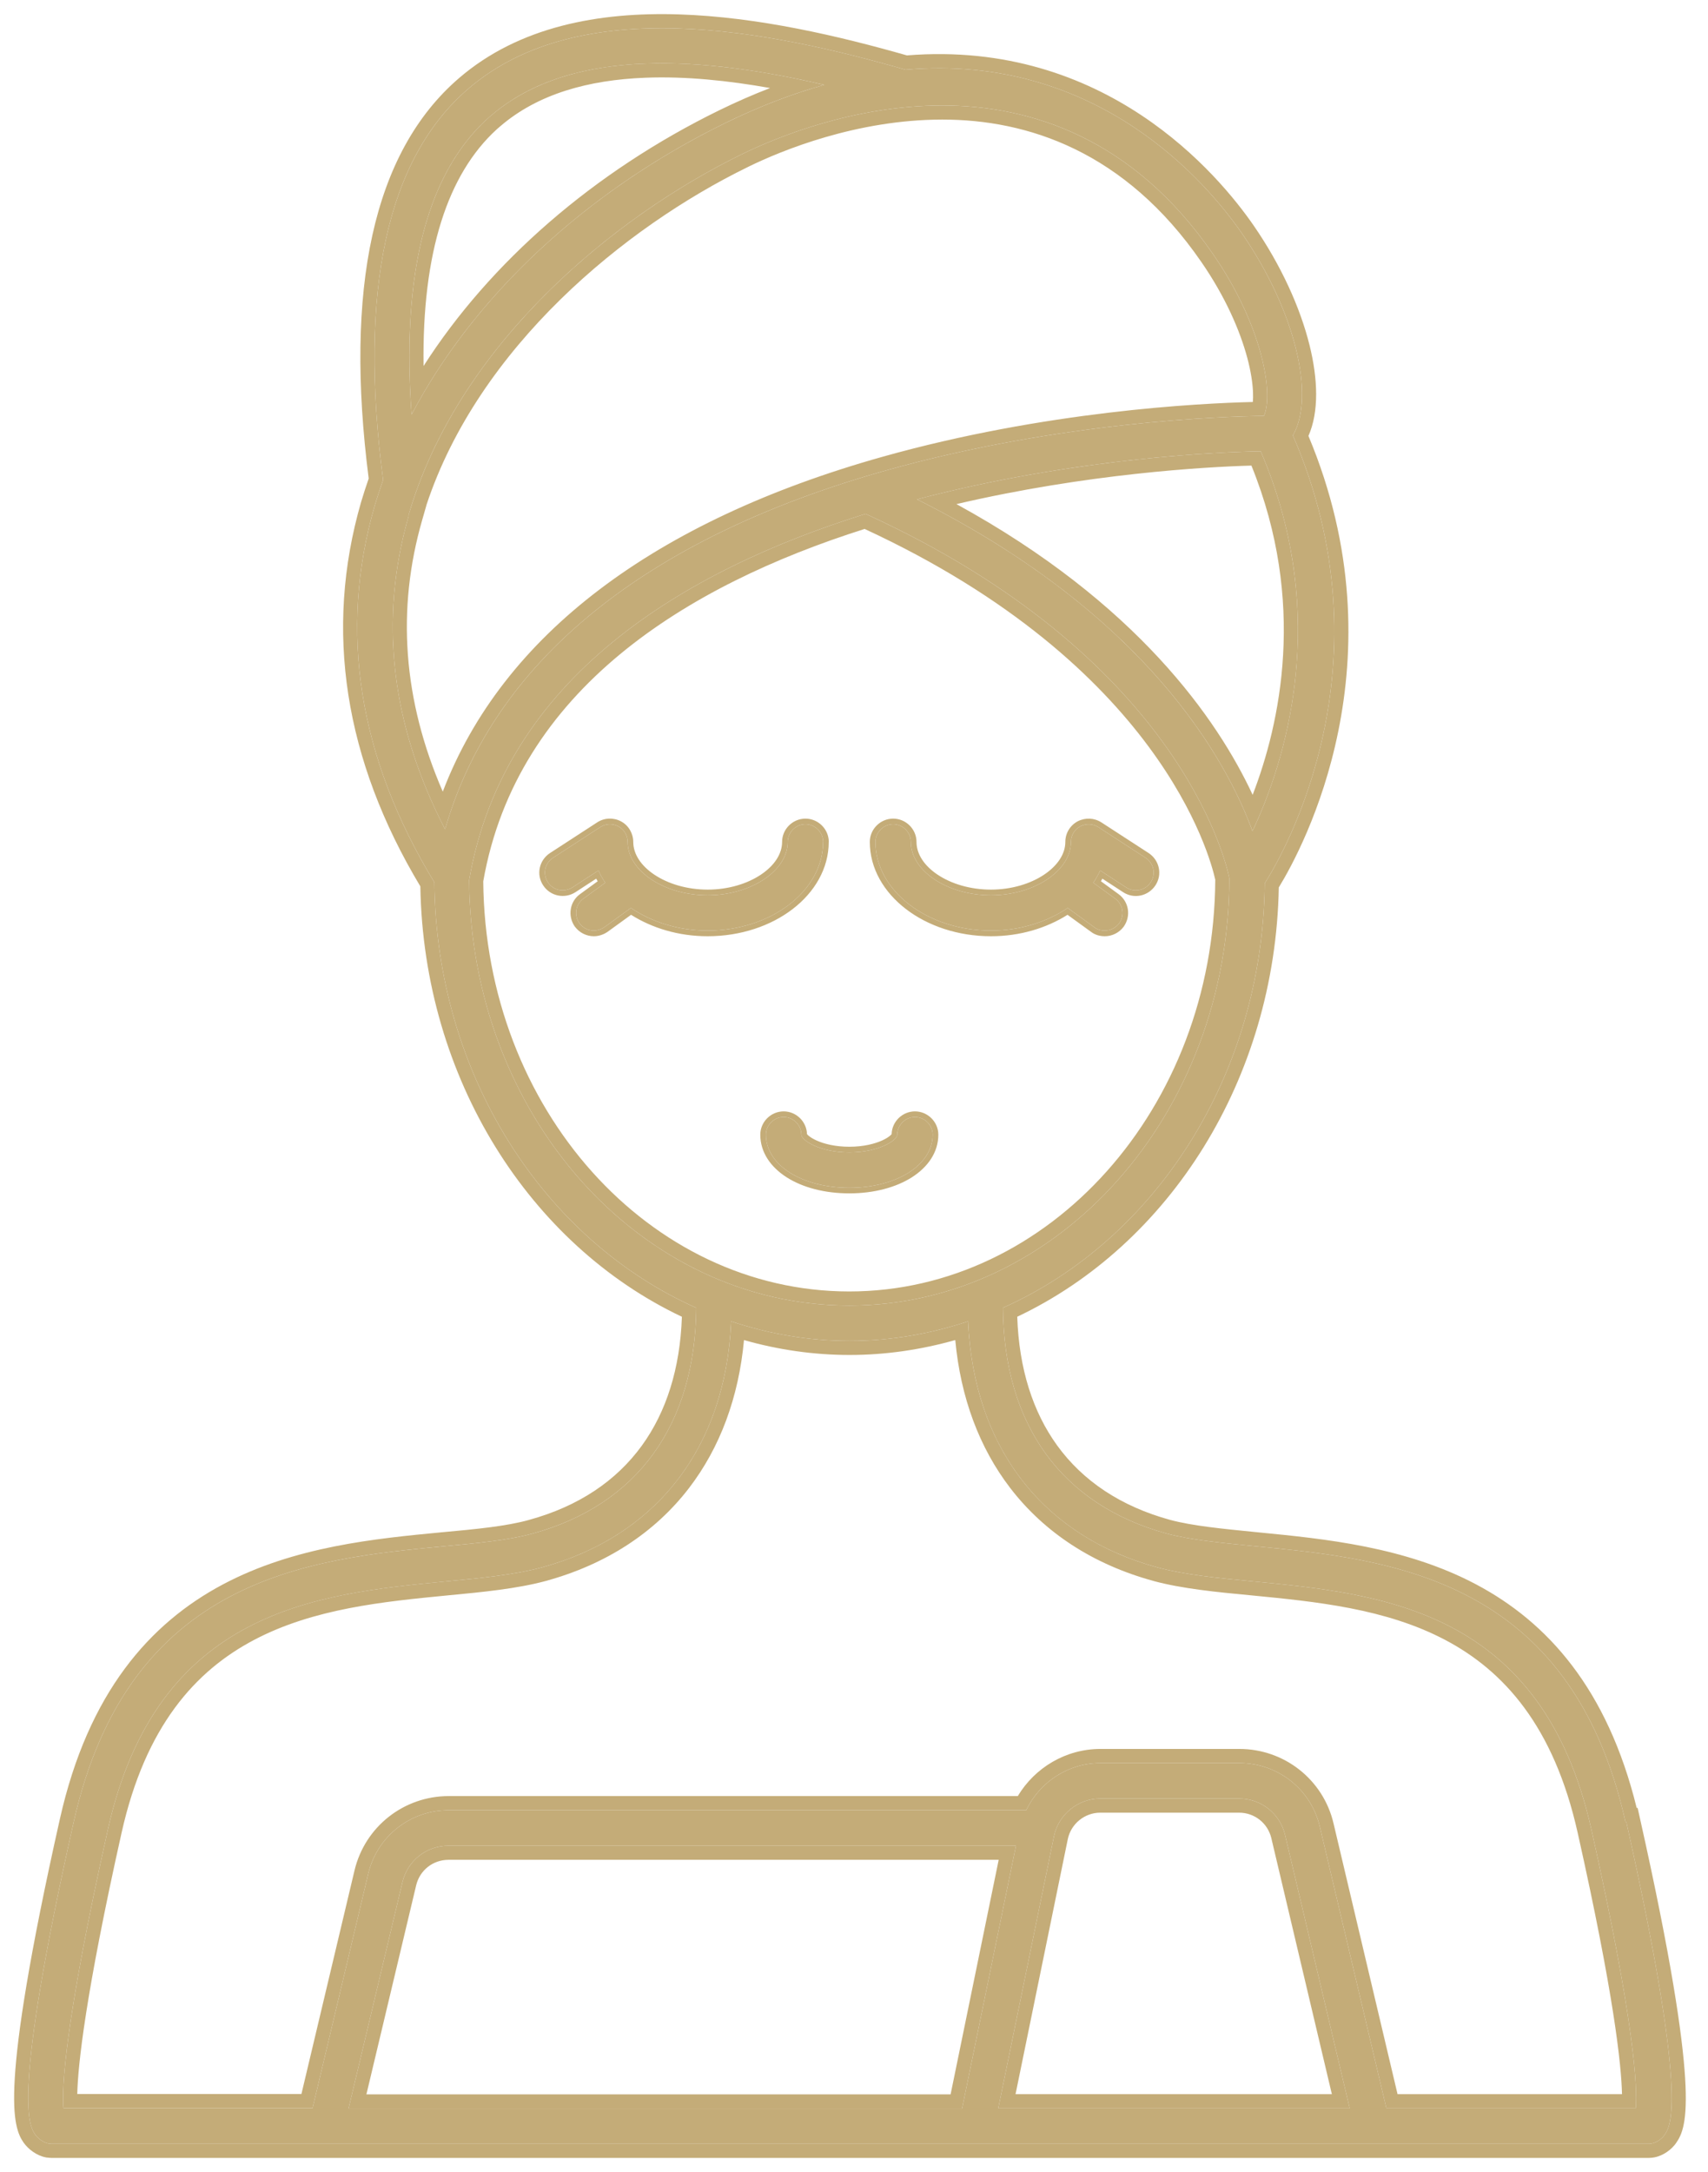 <svg width="59" height="75" viewBox="0 0 59 75" fill="none" xmlns="http://www.w3.org/2000/svg">
<path d="M56.15 62.915C54.252 54.442 47.964 53.842 43.371 53.393C42.211 53.279 41.119 53.174 40.297 52.954C36.675 51.963 34.672 49.194 34.646 45.159C39.889 42.822 43.616 37.151 43.689 30.5C44.358 29.451 48.092 22.946 44.661 15.036C45.445 13.676 44.735 10.722 42.909 8.071C41.718 6.345 37.928 1.827 31.279 2.406C26.616 1.07 20.057 -0.271 16.177 3.064C13.364 5.48 12.377 10.029 13.234 16.575C13.129 16.877 13.03 17.17 12.941 17.472C11.692 21.786 12.386 26.164 15.005 30.469C15.069 37.126 18.796 42.823 24.049 45.16C24.017 49.197 22.02 51.963 18.398 52.955C17.573 53.184 16.48 53.289 15.324 53.394C10.734 53.833 4.446 54.443 2.545 62.916C0.391 72.495 1.012 73.407 1.216 73.709C1.315 73.848 1.503 73.985 1.671 74.017C1.703 74.017 1.735 74.027 1.77 74.027H56.954C56.954 74.027 57.017 74.027 57.052 74.017C57.215 73.992 57.412 73.855 57.507 73.709C57.711 73.407 58.323 72.497 56.179 62.916L56.15 62.915ZM43.265 28.701C42.361 26.227 39.611 21.22 31.677 17.243C37.083 15.818 42.131 15.605 43.549 15.583C46.037 21.369 44.333 26.44 43.263 28.703L43.265 28.701ZM16.967 3.989C19.795 1.557 24.462 1.996 28.472 2.93C27.396 3.232 26.271 3.655 25.07 4.24C20.225 6.608 16.361 10.239 14.217 14.315C13.857 9.333 14.781 5.868 16.966 3.986L16.967 3.989ZM14.107 17.808C15.811 11.923 21.168 7.505 25.612 5.333C26.82 4.738 29.495 3.642 32.553 3.642C35.611 3.642 39.15 4.78 41.899 8.77C43.635 11.284 43.995 13.627 43.66 14.362C42.281 14.377 36.623 14.556 30.622 16.24C22.273 18.584 17.037 22.849 15.374 28.635C13.507 25.02 13.084 21.393 14.119 17.81L14.107 17.808ZM16.209 30.375C17.423 23.384 23.654 19.69 29.9 17.744C40.622 22.637 42.319 29.609 42.466 30.327C42.451 38.466 36.57 45.082 29.336 45.082C22.102 45.082 16.247 38.488 16.206 30.375H16.209ZM12.042 72.801L13.903 64.987C14.081 64.246 14.734 63.734 15.492 63.734H35.095L33.234 72.807H12.049L12.042 72.801ZM34.483 72.801L36.407 63.41C36.564 62.653 37.238 62.106 38.006 62.106H42.801C43.559 62.106 44.212 62.618 44.39 63.359L46.623 72.801H34.474H34.483ZM56.494 72.801H47.89L45.591 63.076C45.288 61.782 44.138 60.879 42.81 60.879H38.016C36.898 60.879 35.913 61.537 35.449 62.507H15.502C14.173 62.507 13.029 63.41 12.721 64.698L10.797 72.795H2.193C2.136 72.121 2.219 69.915 3.726 63.175C5.43 55.564 10.976 55.037 15.429 54.605C16.643 54.49 17.786 54.375 18.717 54.124C22.711 53.034 25.068 49.95 25.256 45.627C26.552 46.06 27.932 46.301 29.349 46.301C30.766 46.301 32.146 46.056 33.442 45.627C33.63 49.947 35.987 53.035 39.981 54.124C40.911 54.375 42.052 54.49 43.269 54.605C47.722 55.037 53.268 55.565 54.972 63.175C56.482 69.915 56.562 72.118 56.504 72.795L56.494 72.801Z" fill="#C4AC78"/>
<path fill-rule="evenodd" clip-rule="evenodd" d="M56.179 62.916L56.15 62.915C54.255 54.456 47.983 53.843 43.392 53.395L43.371 53.393L43.285 53.385C42.158 53.273 41.098 53.169 40.297 52.954C36.675 51.963 34.672 49.194 34.646 45.159C39.889 42.822 43.616 37.151 43.689 30.5C44.358 29.451 48.092 22.946 44.661 15.036C45.445 13.676 44.735 10.722 42.909 8.071C41.718 6.345 37.928 1.827 31.279 2.406C26.616 1.07 20.057 -0.271 16.177 3.064C13.364 5.48 12.377 10.029 13.234 16.575C13.129 16.877 13.03 17.17 12.941 17.472C11.692 21.786 12.386 26.164 15.005 30.469C15.069 37.126 18.796 42.823 24.049 45.16C24.017 49.197 22.02 51.963 18.398 52.955C17.573 53.184 16.48 53.289 15.324 53.394C10.734 53.833 4.446 54.443 2.545 62.916C0.392 72.489 1.012 73.406 1.216 73.709C1.315 73.848 1.503 73.985 1.671 74.017C1.687 74.017 1.703 74.02 1.719 74.022C1.735 74.024 1.752 74.027 1.77 74.027H56.954C56.954 74.027 57.017 74.027 57.052 74.017C57.215 73.992 57.412 73.855 57.507 73.709C57.711 73.407 58.323 72.497 56.179 62.916ZM57.149 74.495C57.09 74.507 57.038 74.511 57.018 74.512C57.001 74.513 56.986 74.513 56.975 74.513L56.961 74.514L56.957 74.514L56.955 74.514H1.77C1.739 74.514 1.713 74.512 1.693 74.51C1.676 74.508 1.66 74.505 1.652 74.504H1.626L1.581 74.496C1.266 74.436 0.975 74.212 0.818 73.989L0.812 73.981C0.735 73.867 0.625 73.692 0.557 73.334C0.492 73 0.465 72.513 0.51 71.762C0.601 70.258 0.991 67.605 2.069 62.809C3.049 58.444 5.179 56.05 7.698 54.712C10.172 53.397 12.979 53.129 15.256 52.911L15.28 52.909C16.45 52.803 17.494 52.701 18.267 52.486L18.269 52.485C19.987 52.015 21.292 51.133 22.175 49.914C23.012 48.758 23.493 47.268 23.555 45.469C18.306 42.986 14.632 37.257 14.52 30.607C11.897 26.238 11.193 21.76 12.473 17.337L12.474 17.334C12.555 17.058 12.644 16.792 12.736 16.524C11.9 10 12.867 5.264 15.86 2.694C15.86 2.694 15.86 2.694 15.86 2.694C17.932 0.914 20.685 0.409 23.45 0.497C26.185 0.583 29.002 1.25 31.328 1.913C38.188 1.36 42.093 6.031 43.31 7.794C44.252 9.162 44.913 10.617 45.236 11.92C45.526 13.088 45.566 14.22 45.198 15.053C48.464 22.84 45.023 29.261 44.174 30.643C44.052 37.285 40.378 42.987 35.139 45.468C35.199 47.266 35.68 48.756 36.517 49.912C37.401 51.132 38.707 52.014 40.424 52.484C41.186 52.688 42.212 52.789 43.365 52.903L43.418 52.908L43.475 52.914C45.746 53.136 48.538 53.408 50.999 54.715C53.443 56.012 55.522 58.304 56.536 62.428H56.569L56.654 62.809C57.728 67.606 58.118 70.26 58.21 71.762C58.256 72.513 58.229 73 58.166 73.333C58.099 73.688 57.991 73.863 57.913 73.978C57.824 74.115 57.701 74.228 57.579 74.311C57.463 74.39 57.313 74.465 57.149 74.495ZM43.544 28.072C44.591 25.58 45.828 20.881 43.549 15.583C42.194 15.604 37.522 15.8 32.392 17.061C32.154 17.119 31.916 17.18 31.677 17.243C31.898 17.354 32.116 17.465 32.329 17.578C39.16 21.179 41.929 25.523 43.015 28.07C43.111 28.294 43.194 28.504 43.265 28.699C43.354 28.509 43.448 28.3 43.544 28.072ZM43.271 27.447C44.218 24.991 45.143 20.794 43.228 16.077C41.631 16.122 37.555 16.354 33.039 17.407C39.271 20.818 42.056 24.839 43.271 27.447ZM16.479 4.454C16.633 4.289 16.794 4.134 16.963 3.989C16.964 3.988 16.964 3.988 16.965 3.987C16.965 3.987 16.966 3.986 16.966 3.986L16.966 3.988L16.967 3.989C16.967 3.989 16.967 3.988 16.968 3.988C16.968 3.987 16.969 3.987 16.97 3.986C17.125 3.852 17.287 3.728 17.453 3.611C20.069 1.776 23.957 1.99 27.503 2.717C27.829 2.784 28.153 2.856 28.472 2.93C28.163 3.017 27.85 3.113 27.533 3.221C26.744 3.488 25.927 3.823 25.07 4.24C20.541 6.454 16.869 9.771 14.658 13.524C14.504 13.786 14.357 14.049 14.217 14.315C14.195 14.005 14.177 13.701 14.165 13.402C13.993 9.281 14.769 6.284 16.479 4.454ZM14.631 12.639C16.924 9.058 20.509 5.927 24.857 3.802C25.454 3.511 26.035 3.258 26.602 3.04C25.155 2.782 23.684 2.63 22.295 2.684C20.334 2.759 18.584 3.24 17.284 4.358L17.161 4.464C15.467 6.01 14.577 8.705 14.631 12.639ZM14.251 17.341C14.218 17.439 14.187 17.538 14.157 17.638C14.14 17.694 14.123 17.75 14.107 17.807L14.119 17.81C14.119 17.811 14.118 17.811 14.118 17.812C14.112 17.833 14.106 17.855 14.1 17.876C14.085 17.927 14.071 17.978 14.057 18.029C13.159 21.331 13.497 24.668 15.06 27.999C15.16 28.211 15.264 28.423 15.374 28.635C15.439 28.41 15.509 28.187 15.584 27.967C17.449 22.52 22.598 18.492 30.622 16.24C36.623 14.556 42.281 14.377 43.66 14.362C43.995 13.627 43.635 11.284 41.899 8.77C39.15 4.78 35.611 3.642 32.553 3.642C29.495 3.642 26.82 4.738 25.612 5.333C21.287 7.447 16.096 11.689 14.251 17.341ZM43.277 13.881C43.285 13.791 43.288 13.681 43.283 13.55C43.271 13.231 43.211 12.827 43.086 12.359C42.835 11.423 42.336 10.26 41.498 9.046C38.853 5.207 35.474 4.129 32.553 4.129C29.601 4.129 27.003 5.191 25.827 5.77L25.826 5.771C21.574 7.848 16.53 11.992 14.728 17.447L14.73 17.447L14.587 17.945C13.691 21.045 13.924 24.182 15.295 27.336C17.36 21.924 22.612 17.983 30.491 15.771M43.277 13.881C41.413 13.925 36.104 14.195 30.491 15.771ZM16.206 30.375C16.206 30.463 16.207 30.551 16.209 30.639C16.211 30.713 16.213 30.788 16.215 30.862C16.483 38.75 22.247 45.082 29.336 45.082C36.57 45.082 42.451 38.466 42.466 30.327C42.319 29.609 40.622 22.637 29.9 17.744C23.654 19.69 17.423 23.384 16.209 30.375H16.206ZM29.867 18.265C23.732 20.209 17.856 23.808 16.693 30.434C16.763 38.307 22.441 44.595 29.336 44.595C36.233 44.595 41.939 38.279 41.979 30.377C41.794 29.539 40.044 22.972 29.867 18.265ZM34.483 72.801H46.623L44.39 63.359C44.212 62.618 43.559 62.106 42.801 62.106H38.006C37.238 62.106 36.564 62.653 36.407 63.41L34.483 72.801ZM35.08 72.314H46.007L43.916 63.473C43.916 63.472 43.916 63.472 43.916 63.471C43.79 62.951 43.334 62.593 42.801 62.593H38.006C37.469 62.593 36.994 62.978 36.885 63.508M36.885 63.508L35.08 72.314ZM12.247 64.584C12.608 63.077 13.948 62.02 15.502 62.02H35.158C35.746 61.041 36.813 60.392 38.016 60.392H42.81C44.361 60.392 45.71 61.448 46.065 62.965C46.065 62.965 46.065 62.965 46.065 62.965L48.276 72.314H56.029C56.008 71.32 55.756 68.901 54.497 63.282C53.673 59.603 51.943 57.694 49.924 56.629C47.867 55.544 45.466 55.307 43.222 55.089C42.015 54.976 40.832 54.858 39.854 54.595L39.853 54.594C37.763 54.024 36.081 52.924 34.898 51.384C33.827 49.989 33.182 48.255 32.998 46.273C31.832 46.603 30.605 46.788 29.349 46.788C28.093 46.788 26.867 46.606 25.7 46.274C25.516 48.257 24.871 49.99 23.8 51.385C22.617 52.925 20.934 54.024 18.845 54.594L18.843 54.595C17.866 54.858 16.679 54.976 15.475 55.089C13.231 55.307 10.831 55.544 8.774 56.629C6.755 57.693 5.025 59.602 4.201 63.282C2.948 68.887 2.692 71.311 2.669 72.308H10.412L12.247 64.584ZM10.797 72.795L12.721 64.698C13.029 63.41 14.173 62.507 15.502 62.507H35.449C35.913 61.537 36.898 60.879 38.016 60.879H42.81C44.138 60.879 45.288 61.782 45.591 63.076L47.89 72.801H56.494L56.504 72.795C56.562 72.118 56.482 69.915 54.972 63.175C53.27 55.576 47.739 55.039 43.289 54.606L43.269 54.605C42.052 54.49 40.911 54.375 39.981 54.124C36.143 53.077 33.817 50.186 33.474 46.129C33.46 45.963 33.449 45.796 33.442 45.627C33.283 45.679 33.123 45.729 32.962 45.776C31.807 46.113 30.592 46.301 29.349 46.301C28.106 46.301 26.891 46.115 25.736 45.777C25.575 45.73 25.415 45.68 25.256 45.627C25.249 45.796 25.238 45.964 25.224 46.129C24.881 50.188 22.555 53.077 18.717 54.124C17.786 54.375 16.643 54.49 15.429 54.605L15.41 54.606C10.96 55.038 5.428 55.575 3.726 63.175C2.219 69.915 2.136 72.121 2.193 72.795H10.797ZM33.234 72.807L35.095 63.734H15.492C14.734 63.734 14.081 64.246 13.903 64.987L12.042 72.801L12.049 72.807H33.234ZM12.657 72.32H32.837L34.498 64.221H15.492C14.958 64.221 14.502 64.579 14.376 65.1C14.376 65.1 14.376 65.1 14.376 65.1L12.657 72.32Z" fill="#C4AC78"/>
<path d="M34.231 32.134C35.251 32.134 36.172 31.833 36.882 31.352L37.802 32.02C37.908 32.102 38.038 32.134 38.163 32.134C38.351 32.134 38.538 32.045 38.659 31.883C38.854 31.607 38.799 31.232 38.519 31.028L37.768 30.482C37.857 30.342 37.94 30.205 38.004 30.059L38.902 30.644C39.189 30.831 39.561 30.749 39.749 30.466C39.938 30.18 39.855 29.808 39.571 29.62L37.94 28.561C37.752 28.441 37.517 28.431 37.313 28.536C37.119 28.641 36.994 28.844 36.994 29.073C36.994 30.064 35.73 30.914 34.229 30.914C32.729 30.914 31.464 30.074 31.464 29.073C31.464 28.739 31.187 28.462 30.853 28.462C30.518 28.462 30.241 28.739 30.241 29.073C30.241 30.758 32.034 32.134 34.229 32.134H34.233H34.231Z" fill="#C4AC78"/>
<path fill-rule="evenodd" clip-rule="evenodd" d="M38.659 31.883C38.538 32.045 38.351 32.134 38.163 32.134C38.038 32.134 37.908 32.102 37.802 32.02L36.882 31.352C36.172 31.832 35.252 32.134 34.233 32.134H34.231H34.229C32.034 32.134 30.241 30.758 30.241 29.073C30.241 28.739 30.518 28.462 30.853 28.462C31.187 28.462 31.464 28.739 31.464 29.073C31.464 30.074 32.729 30.914 34.229 30.914C35.73 30.914 36.994 30.064 36.994 29.073C36.994 28.844 37.119 28.641 37.313 28.536C37.517 28.431 37.752 28.441 37.94 28.561L39.571 29.62C39.855 29.808 39.938 30.18 39.749 30.466C39.561 30.749 39.189 30.831 38.902 30.644L38.004 30.059C37.977 30.119 37.948 30.177 37.916 30.235C37.871 30.318 37.82 30.399 37.768 30.482L38.519 31.028C38.799 31.232 38.854 31.607 38.659 31.883ZM38.634 30.871C38.634 30.871 38.634 30.871 38.634 30.871C39.002 31.138 39.072 31.634 38.819 31.995L38.816 32C38.657 32.212 38.411 32.329 38.163 32.329C38.008 32.329 37.833 32.29 37.685 32.175L36.876 31.589C36.151 32.047 35.236 32.329 34.233 32.329C34.232 32.329 34.232 32.329 34.231 32.329H34.229C33.092 32.329 32.053 31.973 31.294 31.39C30.534 30.807 30.046 29.989 30.046 29.073C30.046 28.631 30.411 28.268 30.853 28.268C31.294 28.268 31.659 28.631 31.659 29.073C31.659 29.486 31.921 29.893 32.392 30.206C32.861 30.518 33.513 30.719 34.229 30.719C34.945 30.719 35.598 30.516 36.066 30.203C36.538 29.888 36.8 29.481 36.8 29.073C36.8 28.772 36.964 28.503 37.221 28.364L37.224 28.362C37.488 28.227 37.797 28.238 38.045 28.398L38.046 28.398L39.679 29.458C40.049 29.703 40.161 30.194 39.912 30.573L39.911 30.574C39.666 30.943 39.174 31.055 38.795 30.807C38.795 30.807 38.796 30.807 38.795 30.807L38.08 30.341C38.063 30.371 38.046 30.401 38.029 30.43L38.634 30.871Z" fill="#C4AC78"/>
<path d="M28.434 29.073C28.434 28.739 28.157 28.462 27.823 28.462C27.488 28.462 27.211 28.739 27.211 29.073C27.211 30.064 25.946 30.914 24.446 30.914C22.945 30.914 21.681 30.074 21.681 29.073C21.681 28.854 21.56 28.64 21.362 28.536C21.168 28.431 20.922 28.437 20.735 28.561L19.104 29.62C18.817 29.808 18.738 30.183 18.926 30.466C19.114 30.752 19.49 30.825 19.773 30.644L20.672 30.059C20.735 30.206 20.818 30.345 20.907 30.482L20.156 31.028C19.879 31.222 19.822 31.607 20.016 31.883C20.137 32.045 20.325 32.134 20.513 32.134C20.634 32.134 20.764 32.093 20.873 32.02L21.794 31.352C22.504 31.832 23.424 32.134 24.444 32.134C26.645 32.134 28.432 30.758 28.432 29.073H28.436H28.434Z" fill="#C4AC78"/>
<path fill-rule="evenodd" clip-rule="evenodd" d="M20.873 32.02C20.764 32.093 20.634 32.134 20.513 32.134C20.325 32.134 20.137 32.045 20.016 31.883C19.822 31.607 19.879 31.222 20.156 31.028L20.907 30.482C20.855 30.401 20.804 30.319 20.758 30.235C20.727 30.177 20.698 30.119 20.672 30.059L19.773 30.644C19.49 30.825 19.114 30.752 18.926 30.466C18.738 30.183 18.817 29.808 19.104 29.62L20.735 28.561C20.922 28.437 21.168 28.431 21.362 28.536C21.56 28.64 21.681 28.854 21.681 29.073C21.681 30.074 22.945 30.914 24.446 30.914C25.946 30.914 27.211 30.064 27.211 29.073C27.211 28.739 27.488 28.462 27.823 28.462C28.089 28.462 28.319 28.638 28.401 28.878C28.418 28.924 28.428 28.973 28.432 29.023C28.433 29.04 28.434 29.056 28.434 29.073H28.432C28.432 29.138 28.429 29.203 28.424 29.268C28.293 30.862 26.559 32.134 24.444 32.134C23.424 32.134 22.504 31.832 21.794 31.352L20.873 32.02ZM21.799 31.589C22.525 32.047 23.44 32.329 24.444 32.329C25.584 32.329 26.623 31.973 27.382 31.39C28.141 30.807 28.627 29.988 28.627 29.073H28.629C28.629 28.631 28.264 28.268 27.823 28.268C27.381 28.268 27.016 28.631 27.016 29.073C27.016 29.481 26.755 29.888 26.283 30.203C25.814 30.516 25.161 30.719 24.446 30.719C23.73 30.719 23.077 30.518 22.608 30.206C22.137 29.893 21.875 29.486 21.875 29.073C21.875 28.786 21.718 28.504 21.454 28.364C21.198 28.226 20.877 28.234 20.628 28.398L18.998 29.457C18.623 29.703 18.514 30.199 18.763 30.573C19.012 30.951 19.508 31.046 19.878 30.808L20.595 30.341C20.611 30.372 20.628 30.401 20.646 30.431L20.043 30.87C19.674 31.129 19.604 31.636 19.856 31.995L19.86 32C20.018 32.212 20.265 32.329 20.513 32.329C20.675 32.329 20.843 32.275 20.982 32.181L21.799 31.589Z" fill="#C4AC78"/>
<path d="M32.218 39.182C32.218 38.849 31.941 38.572 31.606 38.572C31.272 38.572 30.995 38.849 30.995 39.182C30.995 39.37 30.367 39.793 29.338 39.793C28.308 39.793 27.681 39.37 27.681 39.182C27.681 38.849 27.404 38.572 27.07 38.572C26.735 38.572 26.458 38.849 26.458 39.182C26.458 40.232 27.697 41.014 29.338 41.014C30.979 41.014 32.218 40.225 32.218 39.182Z" fill="#C4AC78"/>
<path fill-rule="evenodd" clip-rule="evenodd" d="M31.606 38.377C32.048 38.377 32.413 38.741 32.413 39.182C32.413 39.79 32.051 40.302 31.498 40.654C30.945 41.005 30.187 41.208 29.338 41.208C28.489 41.208 27.731 41.007 27.178 40.656C26.625 40.305 26.263 39.793 26.263 39.182C26.263 38.741 26.628 38.377 27.07 38.377C27.503 38.377 27.863 38.728 27.876 39.16C27.883 39.171 27.898 39.188 27.924 39.211C27.981 39.261 28.074 39.322 28.204 39.381C28.462 39.498 28.849 39.598 29.338 39.598C29.827 39.598 30.213 39.498 30.472 39.381C30.602 39.322 30.695 39.261 30.752 39.211C30.778 39.188 30.793 39.171 30.8 39.16C30.812 38.728 31.172 38.377 31.606 38.377ZM30.805 39.151C30.805 39.151 30.805 39.152 30.805 39.152ZM31.606 38.572C31.941 38.572 32.218 38.849 32.218 39.182C32.218 40.225 30.979 41.014 29.338 41.014C27.697 41.014 26.458 40.232 26.458 39.182C26.458 38.849 26.735 38.572 27.07 38.572C27.404 38.572 27.681 38.849 27.681 39.182C27.681 39.37 28.308 39.793 29.338 39.793C30.367 39.793 30.995 39.37 30.995 39.182C30.995 38.849 31.272 38.572 31.606 38.572Z" fill="#C4AC78"/>
</svg>
